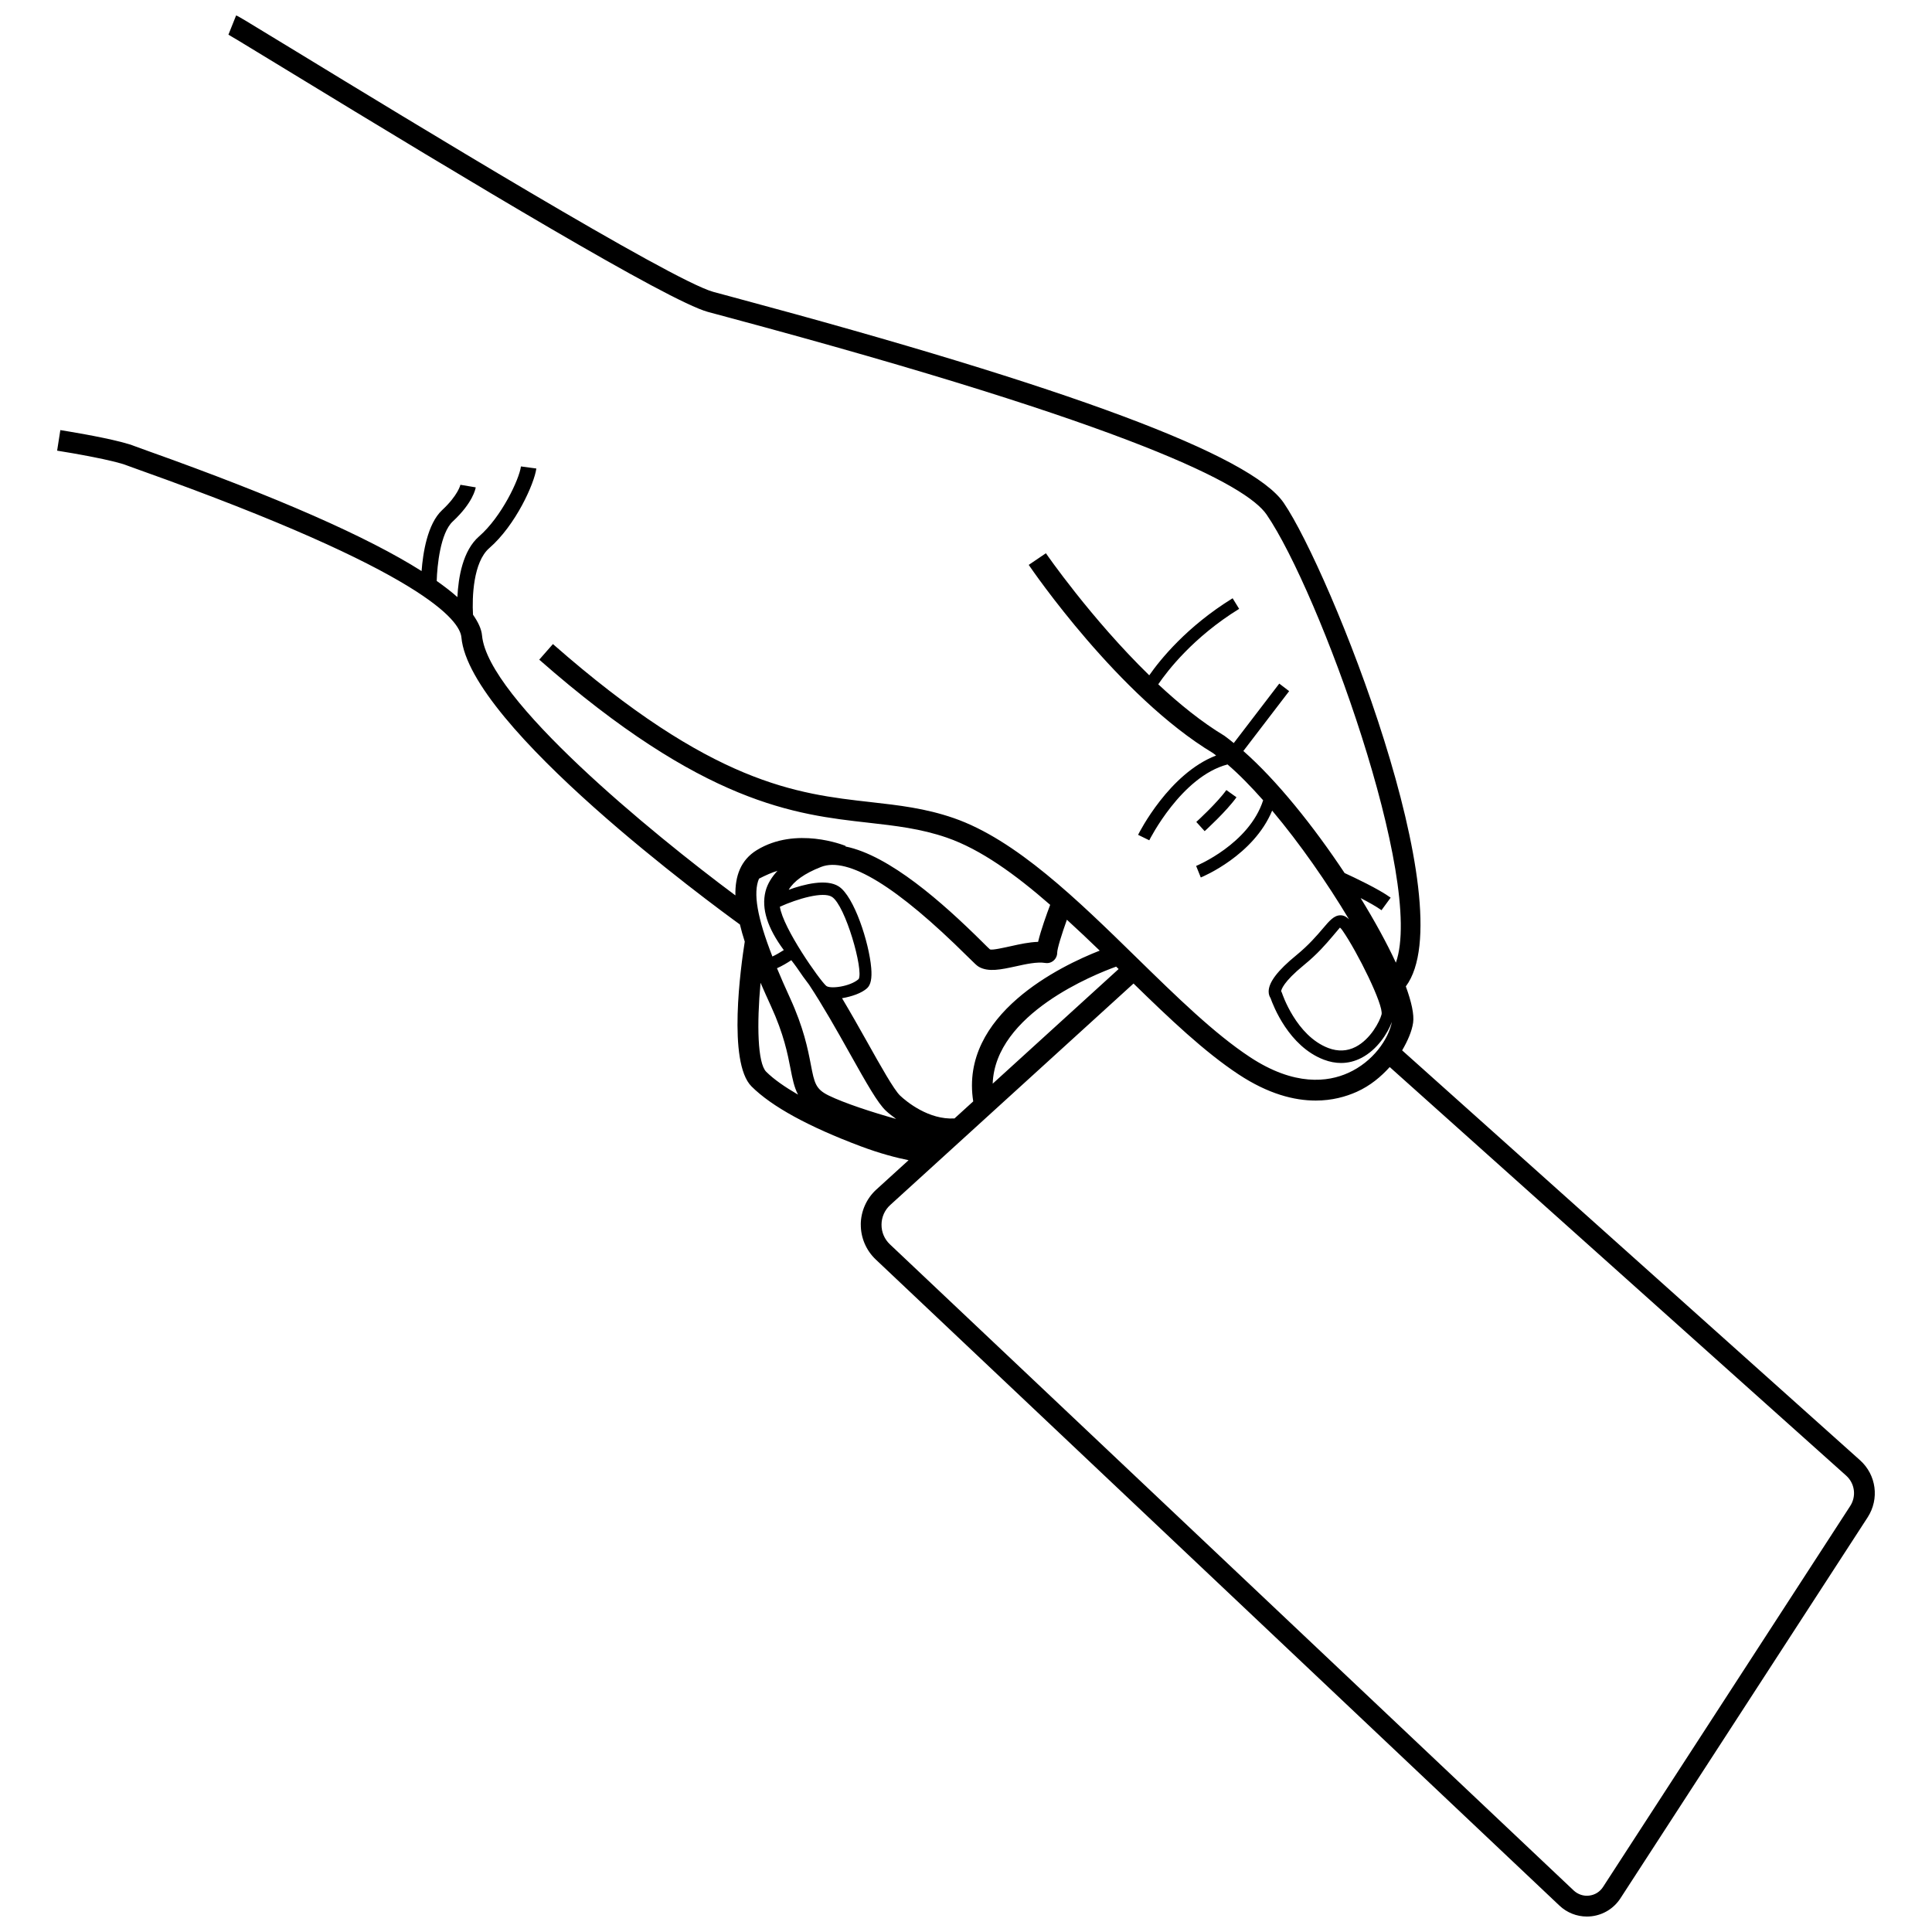 <?xml version="1.0" encoding="UTF-8"?>
<!-- Uploaded to: SVG Find, www.svgrepo.com, Generator: SVG Find Mixer Tools -->
<svg width="800px" height="800px" version="1.1" viewBox="144 144 512 512" xmlns="http://www.w3.org/2000/svg">
 <defs>
  <clipPath id="a">
   <path d="m159 148.09h482v503.81h-482z"/>
  </clipPath>
 </defs>
 <g clip-path="url(#a)">
  <path d="m372.12 468.47c-0.035 3.504 1.41 6.891 3.957 9.301l181.2 171.24c1.98 1.871 4.57 2.891 7.262 2.891 0.414 0 0.84-0.027 1.262-0.074 3.125-0.375 5.906-2.102 7.621-4.742l65.512-100.96c3.168-4.891 2.328-11.266-2.012-15.156l-121.34-108.61c1.48-2.535 2.582-5.086 2.906-7.32 0.316-2.164-0.434-5.535-1.93-9.633 15.648-20.965-20.195-110.36-32.348-128.13-8.664-12.656-56.398-30.492-145.95-54.52l-5.242-1.414c-11.141-3.078-80.844-45.605-110.61-63.762-15.199-9.273-15.285-9.301-15.836-9.488l-2.039 5.094c0.262 0.137 1.395 0.812 2.852 1.691 2.703 1.629 6.984 4.238 12.156 7.394 49.512 30.207 101.54 61.477 112.01 64.371l5.281 1.422c108.37 29.082 137.49 44.5 142.84 52.312 13.879 20.285 41.922 97.07 34.25 118.74-2.402-5.195-5.617-11.062-9.34-17.117 2.106 1.082 4.199 2.25 5.527 3.215l2.43-3.328c-3.144-2.289-9.605-5.332-12.203-6.523-8.199-12.359-17.969-24.562-26.836-32.344l12.137-15.863-2.617-2-12.059 15.762c-0.828-0.656-1.664-1.355-2.469-1.922-6.035-3.637-11.992-8.461-17.543-13.652 2.414-3.547 9.246-12.469 21.438-19.996l-1.73-2.805c-12.172 7.516-19.207 16.281-22.094 20.418-15.441-15.062-27.223-32.109-27.387-32.348l-4.551 3.086c0.965 1.414 23.867 34.844 48.875 49.902 0.254 0.18 0.527 0.422 0.785 0.613-12.438 4.766-20.328 20.305-20.68 21.02l2.965 1.449c0.078-0.164 8.48-16.887 20.738-20.102 3.047 2.609 6.234 5.879 9.438 9.496-3.734 11.594-17.617 17.348-17.758 17.402l1.234 3.059c0.605-0.242 13.996-5.871 18.914-17.719 7.352 8.723 14.609 19.195 20.363 28.801-0.57-0.551-1.23-1.012-2.113-1.059h-0.148c-1.691 0-2.898 1.414-4.691 3.531-1.57 1.84-3.719 4.363-7.039 7.078-4.91 4.012-7.301 7.152-7.301 9.594 0 0.793 0.25 1.355 0.496 1.719 0.691 1.984 4.824 12.805 14.145 16.344 1.543 0.582 3.059 0.871 4.551 0.871 1.832 0 3.617-0.438 5.336-1.32 4.305-2.207 7.043-6.633 8.137-9.578-0.91 4.621-5.019 10.586-11.586 13.531-5.32 2.402-14.184 3.617-26.035-4.195-9.488-6.254-19.438-15.988-29.973-26.289-15.754-15.406-32.055-31.344-48.547-37.055-7.508-2.598-14.535-3.387-21.969-4.227-19.641-2.207-41.91-4.711-84.23-41.883l-3.625 4.133c43.617 38.312 67.805 41.031 87.242 43.211 7.121 0.805 13.848 1.562 20.781 3.957 9.02 3.121 18.215 9.809 27.379 17.805-0.883 2.34-2.43 6.586-3.203 9.812-2.391 0.074-4.863 0.617-7.121 1.121-1.898 0.414-5.031 1.133-5.629 0.879-0.32-0.27-1.055-1-2.113-2.055-10.457-10.363-24.555-22.863-36.184-25.223l0.055-0.137c-0.531-0.215-13.164-5.262-23.559 1.105-4.238 2.609-5.777 6.836-5.664 12-22.059-16.41-65.637-52.066-67.148-68.898-0.156-1.738-1.066-3.586-2.391-5.492-0.273-4.637 0.059-13.957 4.312-17.645 7.051-6.125 11.945-17.145 12.473-21.098l-4.078-0.551c-0.469 3.461-5.16 13.379-11.09 18.531-4.324 3.754-5.5 10.844-5.754 16.102-1.527-1.383-3.41-2.82-5.481-4.285 0.113-4.07 0.977-12.707 4.242-15.754 5.328-4.953 6.039-8.641 6.098-9.047l-4.059-0.684c-0.008 0.027-0.605 2.766-4.844 6.711-3.926 3.66-5.094 11.477-5.445 16.156-14.324-9.074-38.211-19.598-72.559-31.84-1.812-0.645-3.008-1.074-3.441-1.25-3.648-1.465-12.816-3.113-17.293-3.867-1.188-0.199-2.121-0.352-2.441-0.402l-0.852 5.449c4 0.625 15.125 2.555 18.539 3.934 0.457 0.18 1.723 0.637 3.648 1.32 75.508 26.922 84.559 39.883 84.949 44.211 2.129 23.66 66.934 71.125 73.809 76.102 0.367 1.48 0.773 2.984 1.285 4.543-1.023 6.426-4.602 31.973 1.785 38.363 5.336 5.328 15.09 10.676 28.992 15.891 5.188 1.945 9.426 3.019 12.637 3.672l-8.551 7.781c-2.586 2.356-4.09 5.719-4.121 9.223zm131.12-47.027c-2.246 1.152-4.672 1.254-7.215 0.297-8.555-3.246-12.238-14.445-12.273-14.562-0.055-0.168-0.133-0.32-0.234-0.465 0.027-0.402 0.484-2.422 6.078-7 3.562-2.898 5.816-5.555 7.469-7.496 0.891-1.047 1.898-2.234 2.027-2.394 0.008 0 0.234 0.129 0.699 0.793 3.887 5.574 10.973 19.828 10.328 22.25-0.488 1.836-2.898 6.535-6.879 8.578zm-10.586 14.219c4.367 0 8.023-1.035 10.898-2.32 3.617-1.625 6.41-4.004 8.738-6.562l120.96 108.27c2.309 2.074 2.758 5.469 1.066 8.07l-65.504 100.96c-0.824 1.27-2.16 2.102-3.664 2.273-1.461 0.195-2.992-0.316-4.102-1.355l-181.2-171.23c-1.457-1.375-2.254-3.242-2.234-5.254 0.02-2 0.844-3.852 2.336-5.199l64.449-58.672c9.633 9.395 18.832 18.141 27.84 24.078 7.871 5.195 14.742 6.938 20.422 6.938zm-129.04-1.34c-3.484-1.699-3.797-3.328-4.731-8.172-0.793-4.113-1.879-9.75-5.59-17.836-1.273-2.773-2.387-5.324-3.383-7.723 1.391-0.613 2.727-1.422 3.793-2.129 0.004 0.004 0.008 0.012 0.012 0.016 0.449 0.527 0.938 1.27 1.402 1.871 1.203 1.793 2.312 3.324 3.289 4.594 3.637 5.5 7.406 12.168 10.633 17.934 4.769 8.516 7.57 13.434 9.703 15.453 0.875 0.828 1.816 1.5 2.746 2.203-6.445-1.809-13.68-4.172-17.875-6.211zm-13.57-59.559c-1.523 1.664-2.672 3.457-3.176 5.461-1.156 4.594 0.543 9.738 4.844 15.559-1.148 0.738-2.141 1.297-3.019 1.699-4.031-10.324-5.16-16.883-3.547-20.629 1.844-0.949 3.555-1.676 4.898-2.09zm0.633 9.527c4.656-2.102 11.48-4.113 13.809-2.602 3.551 2.273 8.402 19.359 7.074 21.766-2.207 2-7.59 2.711-8.621 1.797-1.758-1.543-11.43-15.25-12.262-20.961zm-5.125 20.156c0.883 2.043 1.809 4.102 2.75 6.16 3.43 7.481 4.441 12.734 5.188 16.582 0.512 2.644 0.953 4.922 1.996 6.902-3.504-2.043-6.438-4.07-8.438-6.07-2.293-2.297-2.508-12.594-1.496-23.574zm61.52 26.738c0.648-18.504 27.082-28.992 32.719-31.016 0.219 0.215 0.438 0.426 0.652 0.637zm-3.652-30.957c2.531 1.438 5.883 0.711 9.762-0.133 2.656-0.59 5.656-1.25 7.785-0.906 0.812 0.148 1.617-0.086 2.227-0.609 0.617-0.523 0.973-1.297 0.973-2.102 0-1.051 1.195-4.898 2.57-8.742 2.91 2.664 5.812 5.394 8.699 8.191-10.242 4.008-37.168 16.91-33.52 39.953l-4.961 4.516c-6.793 0.422-12.727-4.438-14.426-6.055-1.629-1.551-5.219-7.953-8.688-14.152-2.137-3.812-4.402-7.809-6.691-11.652 2.59-0.441 5.199-1.344 6.629-2.641 0.988-0.906 1.336-2.609 1.105-5.363-0.562-6.695-4.523-18.996-8.617-21.625-3.234-2.07-9.07-0.613-13.254 0.891 1.375-2.305 4.203-4.344 8.578-6.051 7.133-2.805 20.145 5.219 38.789 23.707 2.047 2.019 2.496 2.457 3.039 2.773z"/>
 </g>
 <path d="m471.68 355.29-2.684-1.918c-2.43 3.402-7.91 8.406-7.965 8.453l2.215 2.441c0.234-0.215 5.797-5.285 8.434-8.977z"/>
</svg>